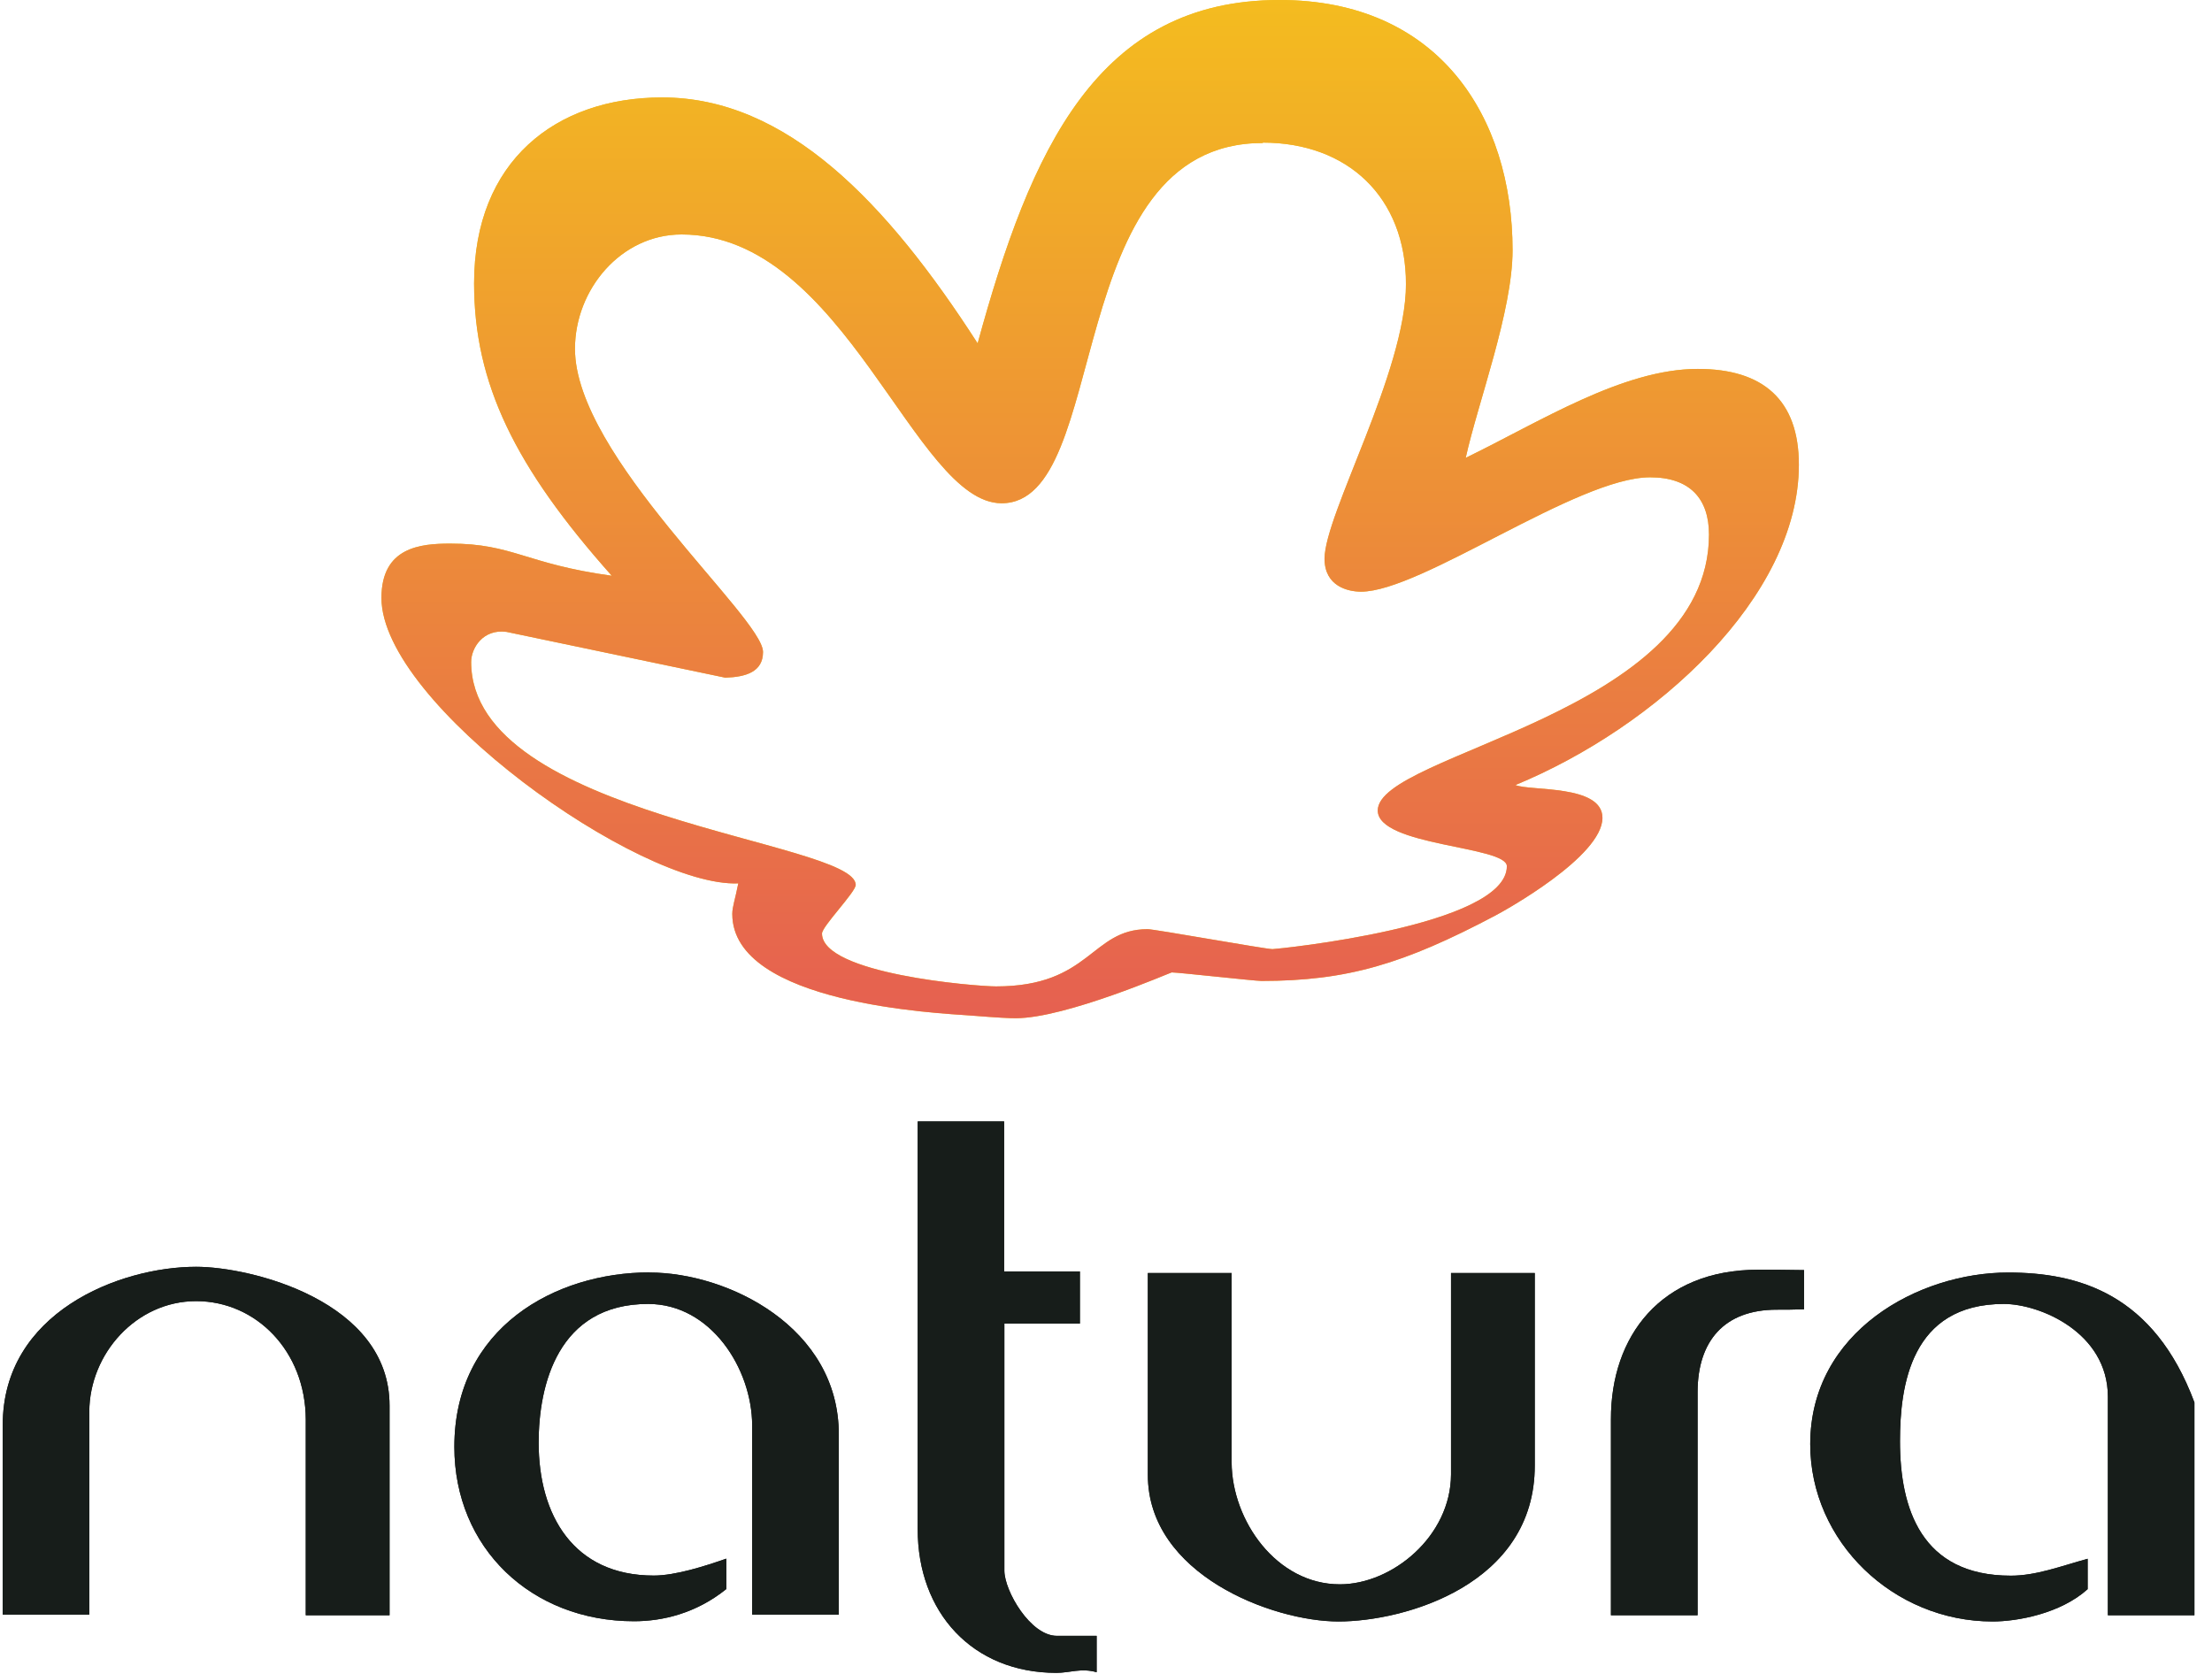 <svg xmlns="http://www.w3.org/2000/svg" width="74" height="56" viewBox="0 0 74 56" fill="none"><path fill-rule="evenodd" clip-rule="evenodd" d="M42.242 4.784C35.459 4.784 37.209 16.836 33.508 16.836C30.584 16.836 28.274 7.844 22.802 7.844C20.772 7.844 19.235 9.686 19.235 11.67C19.235 15.27 25.526 20.65 25.526 21.812C25.526 22.48 24.949 22.65 24.264 22.671L16.946 21.139C16.157 21.033 15.764 21.688 15.764 22.144C15.764 27.357 28.629 28.123 28.629 29.604C28.629 29.843 27.502 30.992 27.502 31.23C27.502 32.583 32.644 33 33.324 33C36.495 33 36.495 31.085 38.395 31.085C38.629 31.085 42.339 31.753 42.572 31.753C42.702 31.753 50.413 30.987 50.413 28.979C50.413 28.298 46.094 28.31 46.094 27.114C46.094 25.191 57.175 23.897 57.175 17.883C57.175 16.675 56.528 15.968 55.204 15.968C52.764 15.968 47.551 19.794 45.534 19.794C45.099 19.794 44.314 19.616 44.314 18.692C44.314 17.211 47.038 12.427 47.038 9.508C47.038 6.588 45.079 4.771 42.251 4.771L42.242 4.784ZM42.806 0C48.136 0 50.601 3.911 50.601 8.371C50.601 10.414 49.44 13.474 49.034 15.317C51.507 14.117 54.276 12.342 56.799 12.342C58.984 12.342 60.179 13.381 60.179 15.547C60.179 19.973 55.396 24.323 50.697 26.263C51.177 26.472 53.608 26.238 53.608 27.361C53.608 28.655 50.342 30.464 50.016 30.634C46.962 32.247 45.074 32.817 42.201 32.817C41.967 32.817 39.431 32.532 39.197 32.532C39.164 32.532 35.651 34.064 33.984 34.064C33.751 34.064 33.466 34.052 32.431 33.971C31.478 33.898 24.498 33.6 24.498 30.575C24.498 30.336 24.594 30.089 24.699 29.553C21.39 29.689 12.761 23.544 12.761 20.003C12.761 18.305 14.064 18.186 15.062 18.186C17.163 18.186 17.581 18.866 20.467 19.262C17.222 15.619 15.86 12.827 15.86 9.478C15.86 5.401 18.584 3.26 22.151 3.26C26.307 3.26 29.653 6.75 32.706 11.487C34.477 5.009 36.704 0 42.806 0Z" fill="#F4BF1E"></path><path fill-rule="evenodd" clip-rule="evenodd" d="M42.242 4.784C35.459 4.784 37.209 16.836 33.508 16.836C30.584 16.836 28.274 7.844 22.802 7.844C20.772 7.844 19.235 9.686 19.235 11.67C19.235 15.27 25.526 20.65 25.526 21.812C25.526 22.48 24.949 22.65 24.26 22.671L16.942 21.139C16.152 21.033 15.76 21.688 15.76 22.144C15.76 27.357 28.625 28.123 28.625 29.604C28.625 29.843 27.497 30.992 27.497 31.23C27.497 32.583 32.639 33 33.32 33C36.491 33 36.491 31.085 38.391 31.085C38.625 31.085 42.334 31.753 42.568 31.753C42.698 31.753 50.409 30.987 50.409 28.979C50.409 28.298 46.09 28.31 46.09 27.114C46.09 25.191 57.171 23.897 57.171 17.883C57.171 16.675 56.524 15.968 55.2 15.968C52.76 15.968 47.547 19.794 45.53 19.794C45.095 19.794 44.31 19.616 44.31 18.692C44.31 17.211 47.033 12.427 47.033 9.508C47.033 6.588 45.074 4.771 42.247 4.771L42.242 4.784ZM42.806 0C48.136 0 50.601 3.911 50.601 8.371C50.601 10.414 49.44 13.474 49.034 15.317C51.507 14.117 54.276 12.342 56.799 12.342C58.984 12.342 60.179 13.381 60.179 15.547C60.179 19.973 55.396 24.323 50.697 26.263C51.177 26.472 53.608 26.238 53.608 27.361C53.608 28.655 50.342 30.464 50.016 30.634C46.962 32.247 45.074 32.817 42.201 32.817C41.967 32.817 39.431 32.532 39.197 32.532C39.164 32.532 35.651 34.064 33.984 34.064C33.751 34.064 33.462 34.052 32.431 33.971C31.478 33.898 24.498 33.6 24.498 30.575C24.498 30.336 24.594 30.089 24.699 29.553C21.39 29.689 12.761 23.544 12.761 20.003C12.761 18.305 14.064 18.186 15.062 18.186C17.163 18.186 17.581 18.866 20.467 19.262C17.222 15.619 15.86 12.827 15.86 9.478C15.86 5.401 18.584 3.26 22.151 3.26C26.307 3.26 29.657 6.75 32.706 11.487C34.477 5.009 36.704 0 42.806 0Z" fill="url(#paint0_linear_9118_1974)"></path><path fill-rule="evenodd" clip-rule="evenodd" d="M30.701 37.516H33.592V42.538H36.127V44.279H33.6V52.556C33.608 53.225 34.465 54.723 35.354 54.727H36.687V55.944C36.173 55.795 35.789 55.965 35.342 55.965C32.535 55.965 30.693 53.944 30.701 51.148V37.516Z" fill="#171D1A"></path><path fill-rule="evenodd" clip-rule="evenodd" d="M6.562 42.38C8.383 42.38 13.041 43.517 13.032 47.032V54.037H10.229V47.487C10.221 45.202 8.567 43.529 6.562 43.529C4.557 43.529 2.995 45.287 2.987 47.224V54.016H0.092V47.679C0.083 43.913 3.993 42.38 6.562 42.38Z" fill="#171D1A"></path><path fill-rule="evenodd" clip-rule="evenodd" d="M58.817 42.478C59.465 42.478 59.394 42.478 60.354 42.491V43.802C60.041 43.815 59.678 43.815 59.44 43.815C57.668 43.815 56.8 44.879 56.791 46.551V54.038H53.892V47.488C53.884 44.7 55.563 42.478 58.817 42.478Z" fill="#171D1A"></path><path fill-rule="evenodd" clip-rule="evenodd" d="M21.729 42.572C24.356 42.572 28.066 44.402 28.061 47.99V54.016H25.163V47.679C25.154 45.79 23.784 43.623 21.683 43.623C18.655 43.623 18.02 46.351 18.02 48.262C18.02 50.688 19.181 52.71 21.871 52.71C22.598 52.71 23.592 52.391 24.298 52.144V53.161C23.283 53.978 22.163 54.238 21.211 54.238C17.773 54.238 15.2 51.786 15.2 48.403C15.2 44.406 18.592 42.568 21.725 42.568L21.729 42.572Z" fill="#171D1A"></path><path fill-rule="evenodd" clip-rule="evenodd" d="M38.4 42.589H41.203V48.926C41.211 50.862 42.698 53.003 44.824 53.003C46.574 53.003 48.533 51.399 48.542 49.33V42.589H51.344V49.02C51.353 53.024 46.975 54.246 44.778 54.246C42.581 54.246 38.391 52.68 38.4 49.33V42.589Z" fill="#171D1A"></path><path fill-rule="evenodd" clip-rule="evenodd" d="M67.175 42.572C69.535 42.572 72.054 43.282 73.412 46.917V54.037H70.517V46.721C70.509 44.568 68.232 43.623 67.037 43.623C63.917 43.623 63.562 46.372 63.562 48.215C63.562 50.462 64.268 52.714 67.271 52.714C68.115 52.714 68.946 52.395 69.84 52.148V53.165C68.934 53.982 67.493 54.246 66.662 54.246C63.341 54.246 60.559 51.577 60.559 48.313C60.559 44.547 64.184 42.572 67.18 42.572H67.175Z" fill="#171D1A"></path><path fill-rule="evenodd" clip-rule="evenodd" d="M30.701 37.516H33.592V42.538H36.127V44.279H33.6V52.556C33.608 53.225 34.465 54.723 35.354 54.727H36.687V55.944C36.173 55.795 35.789 55.965 35.342 55.965C32.535 55.965 30.693 53.944 30.701 51.148V37.516Z" fill="#171D1A"></path><path fill-rule="evenodd" clip-rule="evenodd" d="M6.562 42.38C8.383 42.38 13.041 43.517 13.032 47.032V54.037H10.229V47.487C10.221 45.202 8.567 43.529 6.562 43.529C4.557 43.529 2.995 45.287 2.987 47.224V54.016H0.092V47.679C0.083 43.913 3.993 42.38 6.562 42.38Z" fill="#171D1A"></path><path fill-rule="evenodd" clip-rule="evenodd" d="M58.817 42.478C59.465 42.478 59.394 42.478 60.354 42.491V43.802C60.041 43.815 59.678 43.815 59.44 43.815C57.668 43.815 56.8 44.879 56.791 46.551V54.038H53.892V47.488C53.884 44.7 55.563 42.478 58.817 42.478Z" fill="#171D1A"></path><path fill-rule="evenodd" clip-rule="evenodd" d="M21.729 42.572C24.356 42.572 28.066 44.402 28.061 47.99V54.016H25.163V47.679C25.154 45.79 23.784 43.623 21.683 43.623C18.655 43.623 18.02 46.351 18.02 48.262C18.02 50.688 19.181 52.71 21.871 52.71C22.598 52.71 23.592 52.391 24.298 52.144V53.161C23.283 53.978 22.163 54.238 21.211 54.238C17.773 54.238 15.2 51.786 15.2 48.403C15.2 44.406 18.592 42.568 21.725 42.568L21.729 42.572Z" fill="#171D1A"></path><path fill-rule="evenodd" clip-rule="evenodd" d="M38.4 42.589H41.203V48.926C41.211 50.862 42.698 53.003 44.824 53.003C46.574 53.003 48.533 51.399 48.542 49.33V42.589H51.344V49.02C51.353 53.024 46.975 54.246 44.778 54.246C42.581 54.246 38.391 52.68 38.4 49.33V42.589Z" fill="#171D1A"></path><path fill-rule="evenodd" clip-rule="evenodd" d="M67.175 42.572C69.535 42.572 72.054 43.282 73.412 46.917V54.037H70.517V46.721C70.509 44.568 68.232 43.623 67.037 43.623C63.917 43.623 63.562 46.372 63.562 48.215C63.562 50.462 64.268 52.714 67.271 52.714C68.115 52.714 68.946 52.395 69.84 52.148V53.165C68.934 53.982 67.493 54.246 66.662 54.246C63.341 54.246 60.559 51.577 60.559 48.313C60.559 44.547 64.184 42.572 67.18 42.572H67.175Z" fill="#171D1A"></path><defs><linearGradient id="paint0_linear_9118_1974" x1="36.47" y1="-0.821" x2="36.47" y2="33.681" gradientUnits="userSpaceOnUse"><stop stop-color="#F4BE1E"></stop><stop offset="1" stop-color="#E66150"></stop></linearGradient></defs></svg>